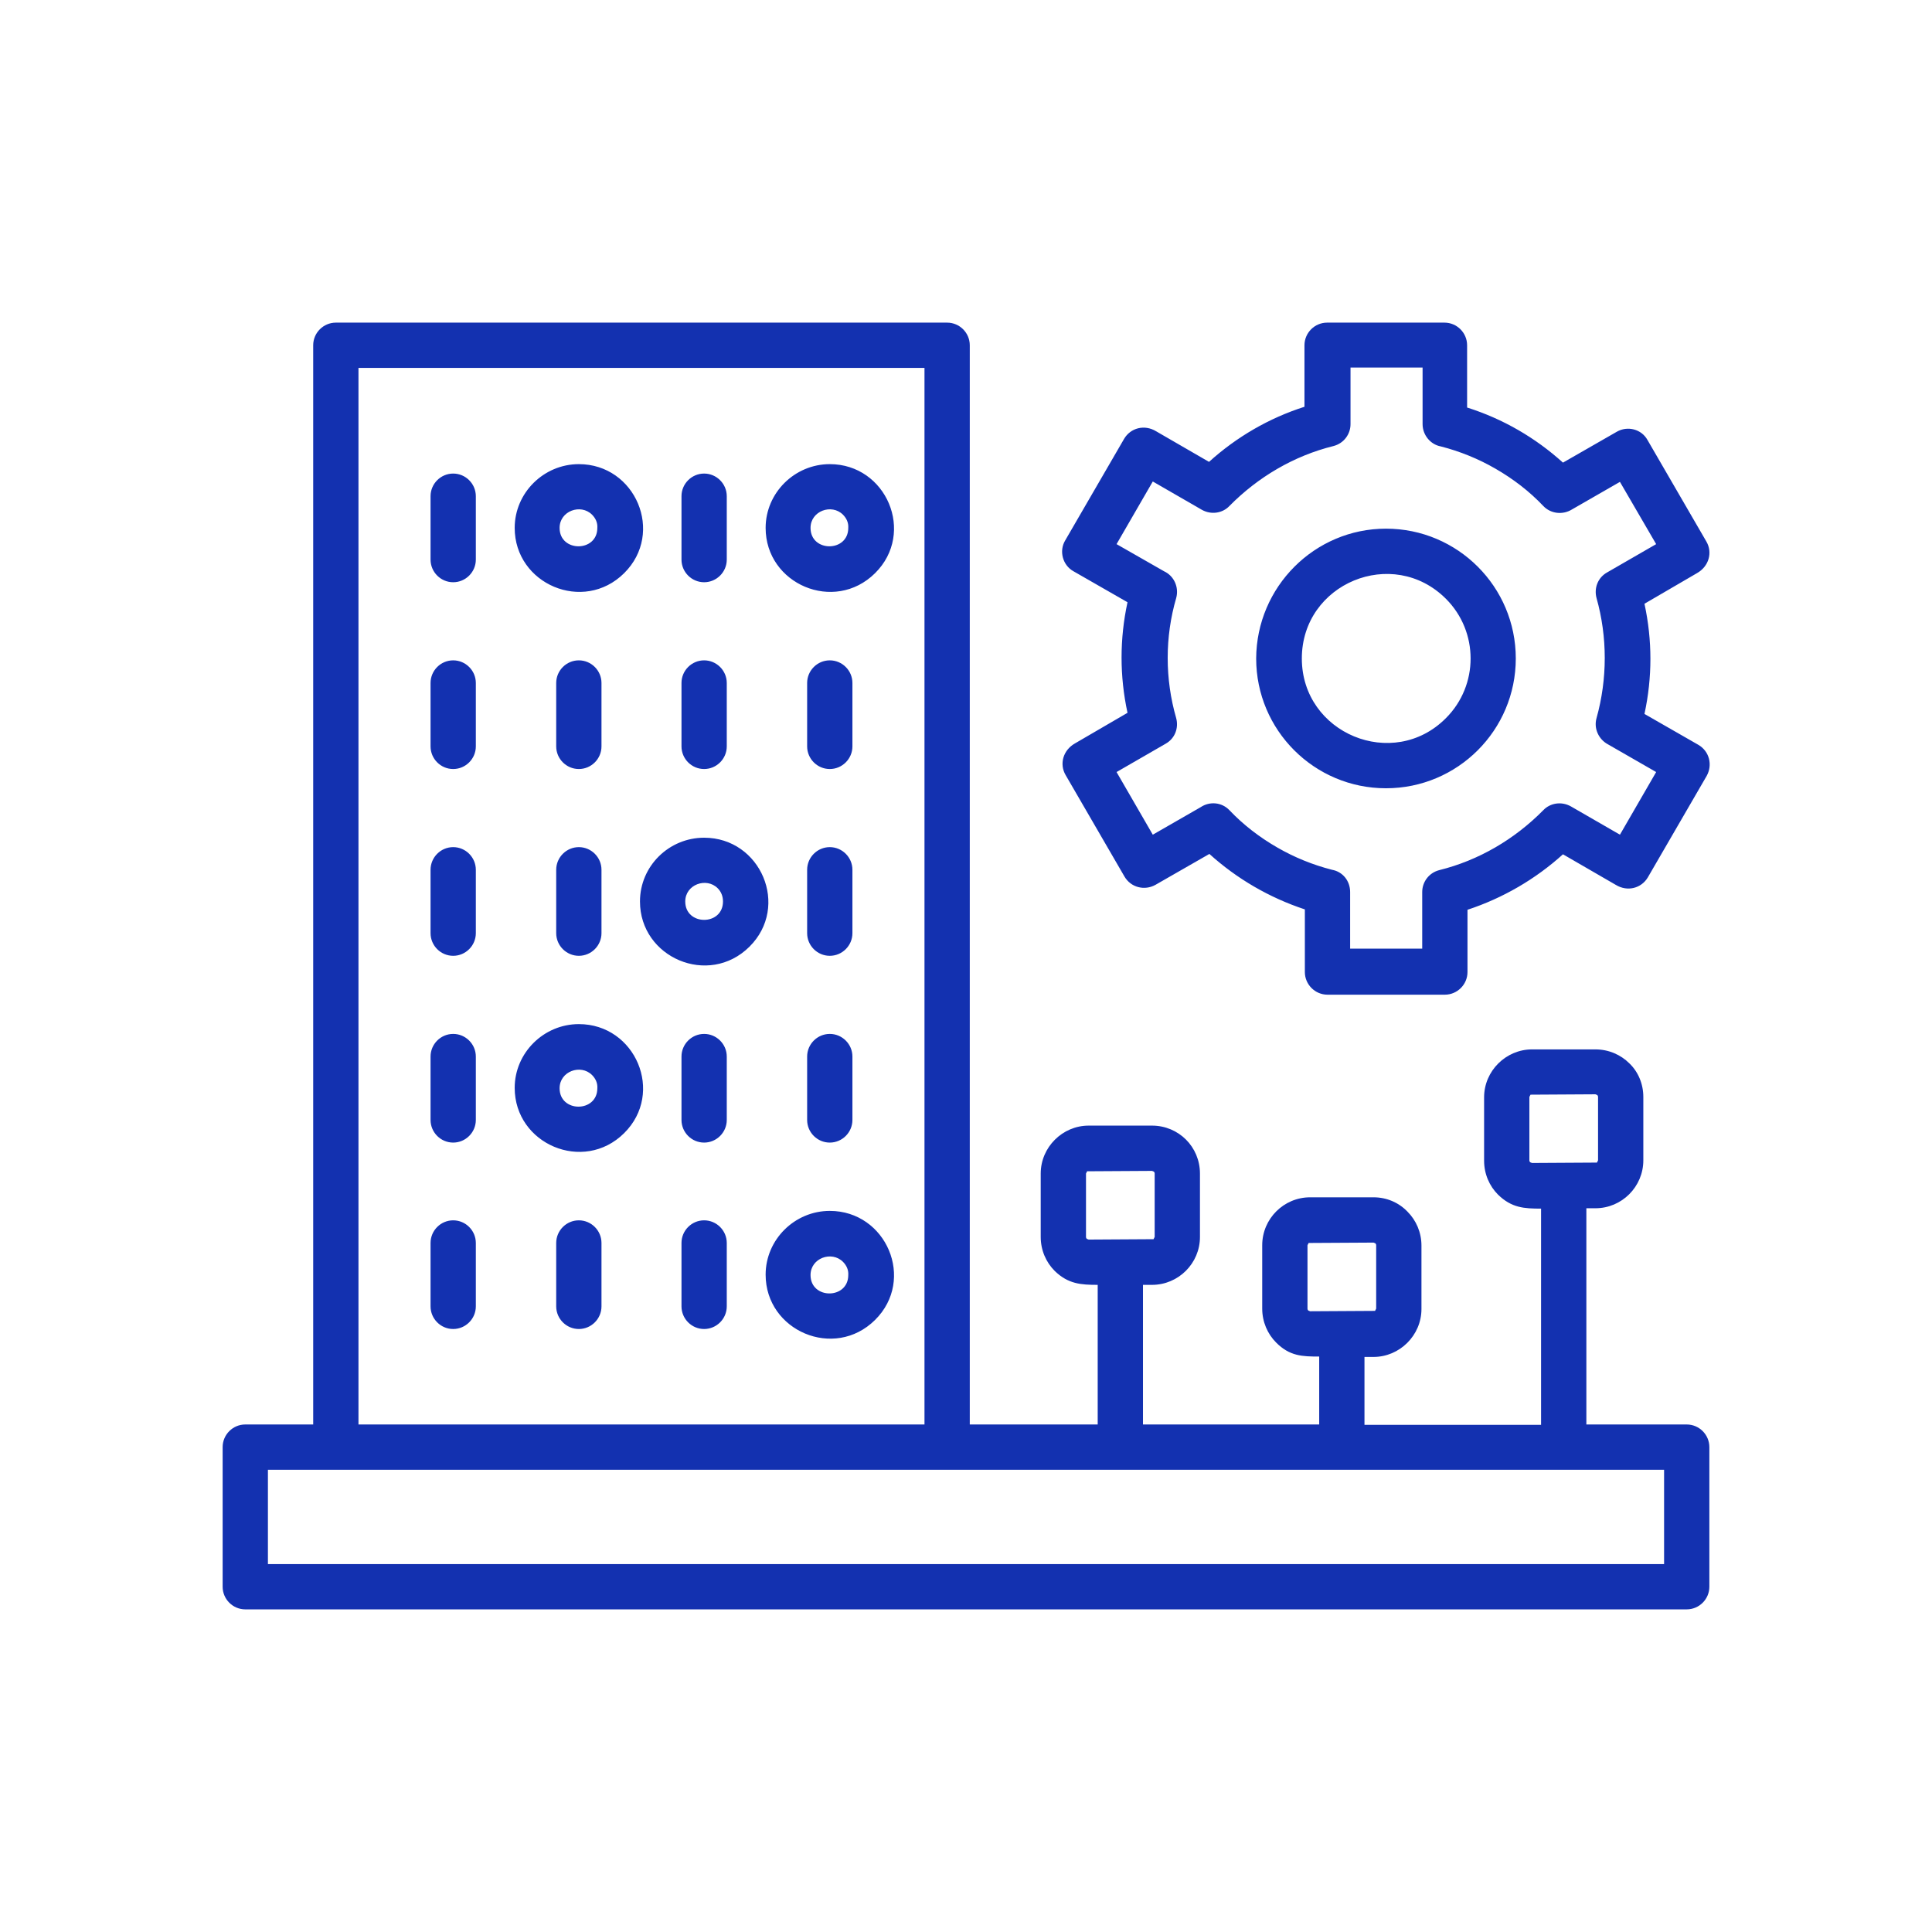 <svg xmlns="http://www.w3.org/2000/svg" width="156" height="156" viewBox="0 0 156 156" fill="none"><path d="M132.691 88.573V93.691C132.691 95.824 130.955 97.561 128.822 97.561H128.091V115.02H136.195C137.201 115.02 138.023 115.842 138.023 116.848V128.121C138.023 129.127 137.201 129.949 136.195 129.949H19.805C18.799 129.949 17.977 129.127 17.977 128.121V116.848C17.977 115.842 18.799 115.02 19.805 115.02H25.289V27.879C25.289 26.873 26.112 26.051 27.117 26.051H76.477C77.482 26.051 78.305 26.873 78.305 27.879V115.02H88.634V103.746C87.293 103.746 86.257 103.685 85.16 102.619C84.459 101.918 84.033 100.943 84.033 99.877V94.758C84.033 92.625 85.8 90.888 87.902 90.888H93.021C94.088 90.888 95.062 91.315 95.763 92.016C96.464 92.716 96.891 93.691 96.891 94.758V99.877C96.891 102.009 95.154 103.746 93.021 103.746H92.29V115.02H106.519V109.535C105.148 109.535 104.142 109.505 103.045 108.408C102.345 107.707 101.918 106.732 101.918 105.666V100.547C101.918 98.414 103.655 96.677 105.788 96.677H110.906C111.973 96.677 112.948 97.104 113.648 97.835C114.349 98.536 114.776 99.511 114.776 100.577V105.696C114.776 107.829 113.009 109.566 110.906 109.566H110.175V115.05H124.434V97.591C123.063 97.591 122.058 97.531 120.961 96.464C120.26 95.763 119.834 94.788 119.834 93.722V88.603C119.834 86.47 121.601 84.734 123.703 84.734H128.822C129.888 84.734 130.863 85.16 131.564 85.861C132.265 86.531 132.691 87.506 132.691 88.573ZM129.035 93.691V88.573C129.035 88.512 129.005 88.451 128.974 88.42L128.822 88.359L123.581 88.39L123.49 88.573V93.691C123.49 93.752 123.52 93.813 123.551 93.844L123.703 93.905L128.944 93.874L129.035 93.691ZM111.12 105.666V100.547C111.12 100.486 111.089 100.425 111.059 100.395L110.906 100.334L105.666 100.364L105.574 100.547V105.666C105.574 105.727 105.605 105.787 105.635 105.818L105.788 105.879L111.028 105.848L111.12 105.666ZM93.234 99.877V94.758C93.234 94.697 93.204 94.636 93.173 94.606L93.021 94.544L87.781 94.575L87.689 94.758V99.877C87.689 99.938 87.719 99.998 87.75 100.029L87.902 100.09L93.143 100.059L93.234 99.877ZM67.001 37.477C71.571 37.477 73.948 43.022 70.657 46.282C67.366 49.542 61.821 47.166 61.821 42.626C61.821 39.792 64.167 37.477 67.001 37.477ZM68.067 41.559C67.153 40.645 65.447 41.255 65.447 42.626C65.447 44.606 68.494 44.606 68.494 42.626C68.524 42.199 68.341 41.834 68.067 41.559ZM67.001 97.774C71.571 97.774 73.948 103.32 70.657 106.58C67.366 109.84 61.821 107.463 61.821 102.923C61.821 100.09 64.167 97.774 67.001 97.774ZM68.067 101.887C67.153 100.973 65.447 101.583 65.447 102.954C65.447 104.934 68.494 104.934 68.494 102.954C68.524 102.527 68.341 102.162 68.067 101.887ZM46.739 82.692C51.309 82.692 53.686 88.237 50.395 91.498C47.105 94.758 41.559 92.381 41.559 87.841C41.559 85.008 43.906 82.692 46.739 82.692ZM47.806 86.805C46.891 85.891 45.185 86.501 45.185 87.872C45.185 89.852 48.232 89.852 48.232 87.872C48.263 87.445 48.08 87.08 47.806 86.805ZM56.855 67.641C61.425 67.641 63.802 73.186 60.511 76.446C57.22 79.706 51.675 77.33 51.675 72.79C51.675 69.926 54.021 67.641 56.855 67.641ZM57.952 71.723C57.038 70.809 55.331 71.419 55.331 72.79C55.331 74.77 58.378 74.77 58.378 72.79C58.378 72.363 58.226 71.998 57.952 71.723ZM46.739 37.477C51.309 37.477 53.686 43.022 50.395 46.282C47.105 49.542 41.559 47.166 41.559 42.626C41.559 39.792 43.906 37.477 46.739 37.477ZM47.806 41.559C46.891 40.645 45.185 41.255 45.185 42.626C45.185 44.606 48.232 44.606 48.232 42.626C48.263 42.199 48.08 41.834 47.806 41.559ZM34.765 100.364C34.765 99.359 35.587 98.536 36.593 98.536C37.598 98.536 38.421 99.359 38.421 100.364V105.483C38.421 106.488 37.598 107.311 36.593 107.311C35.587 107.311 34.765 106.488 34.765 105.483V100.364ZM34.765 40.066C34.765 39.061 35.587 38.238 36.593 38.238C37.598 38.238 38.421 39.061 38.421 40.066V45.185C38.421 46.191 37.598 47.013 36.593 47.013C35.587 47.013 34.765 46.191 34.765 45.185V40.066ZM55.027 40.066C55.027 39.061 55.849 38.238 56.855 38.238C57.86 38.238 58.683 39.061 58.683 40.066V45.185C58.683 46.191 57.86 47.013 56.855 47.013C55.849 47.013 55.027 46.191 55.027 45.185V40.066ZM34.765 55.148C34.765 54.143 35.587 53.32 36.593 53.32C37.598 53.32 38.421 54.143 38.421 55.148V60.267C38.421 61.273 37.598 62.095 36.593 62.095C35.587 62.095 34.765 61.273 34.765 60.267V55.148ZM65.173 55.148C65.173 54.143 65.995 53.32 67.001 53.32C68.006 53.32 68.829 54.143 68.829 55.148V60.267C68.829 61.273 68.006 62.095 67.001 62.095C65.995 62.095 65.173 61.273 65.173 60.267V55.148ZM55.027 55.148C55.027 54.143 55.849 53.32 56.855 53.32C57.86 53.32 58.683 54.143 58.683 55.148V60.267C58.683 61.273 57.86 62.095 56.855 62.095C55.849 62.095 55.027 61.273 55.027 60.267V55.148ZM44.911 55.148C44.911 54.143 45.734 53.32 46.739 53.32C47.745 53.32 48.567 54.143 48.567 55.148V60.267C48.567 61.273 47.745 62.095 46.739 62.095C45.734 62.095 44.911 61.273 44.911 60.267V55.148ZM34.765 70.231C34.765 69.225 35.587 68.402 36.593 68.402C37.598 68.402 38.421 69.225 38.421 70.231V75.349C38.421 76.355 37.598 77.177 36.593 77.177C35.587 77.177 34.765 76.355 34.765 75.349V70.231ZM65.173 70.231C65.173 69.225 65.995 68.402 67.001 68.402C68.006 68.402 68.829 69.225 68.829 70.231V75.349C68.829 76.355 68.006 77.177 67.001 77.177C65.995 77.177 65.173 76.355 65.173 75.349V70.231ZM44.911 70.231C44.911 69.225 45.734 68.402 46.739 68.402C47.745 68.402 48.567 69.225 48.567 70.231V75.349C48.567 76.355 47.745 77.177 46.739 77.177C45.734 77.177 44.911 76.355 44.911 75.349V70.231ZM34.765 85.312C34.765 84.307 35.587 83.484 36.593 83.484C37.598 83.484 38.421 84.307 38.421 85.312V90.431C38.421 91.437 37.598 92.259 36.593 92.259C35.587 92.259 34.765 91.437 34.765 90.431V85.312ZM65.173 85.312C65.173 84.307 65.995 83.484 67.001 83.484C68.006 83.484 68.829 84.307 68.829 85.312V90.431C68.829 91.437 68.006 92.259 67.001 92.259C65.995 92.259 65.173 91.437 65.173 90.431V85.312ZM55.027 85.312C55.027 84.307 55.849 83.484 56.855 83.484C57.86 83.484 58.683 84.307 58.683 85.312V90.431C58.683 91.437 57.86 92.259 56.855 92.259C55.849 92.259 55.027 91.437 55.027 90.431V85.312ZM55.027 100.364C55.027 99.359 55.849 98.536 56.855 98.536C57.86 98.536 58.683 99.359 58.683 100.364V105.483C58.683 106.488 57.86 107.311 56.855 107.311C55.849 107.311 55.027 106.488 55.027 105.483V100.364ZM44.911 100.364C44.911 99.359 45.734 98.536 46.739 98.536C47.745 98.536 48.567 99.359 48.567 100.364V105.483C48.567 106.488 47.745 107.311 46.739 107.311C45.734 107.311 44.911 106.488 44.911 105.483V100.364ZM126.202 37.355L130.559 34.856C131.412 34.369 132.539 34.643 133.027 35.527L137.78 43.723C138.298 44.606 137.993 45.734 137.018 46.282L132.783 48.75C133.423 51.706 133.423 54.691 132.783 57.647L137.14 60.145C138.023 60.663 138.298 61.76 137.81 62.644L133.057 70.84C132.539 71.723 131.412 72.028 130.467 71.449L126.202 68.981C123.977 70.992 121.357 72.516 118.493 73.46V78.487C118.493 79.493 117.67 80.316 116.665 80.316H107.189C106.184 80.316 105.361 79.493 105.361 78.487V73.43C102.497 72.485 99.877 70.962 97.652 68.951L93.295 71.449C92.412 71.937 91.315 71.662 90.797 70.779L86.044 62.583C85.526 61.699 85.831 60.572 86.805 60.023L91.041 57.556C90.401 54.6 90.401 51.584 91.041 48.628L86.684 46.13C85.8 45.642 85.495 44.484 86.013 43.631L90.766 35.435C91.284 34.552 92.412 34.247 93.356 34.826L97.622 37.294C99.846 35.283 102.466 33.759 105.33 32.845V27.879C105.33 26.873 106.153 26.051 107.159 26.051H116.634C117.64 26.051 118.462 26.873 118.462 27.879V32.906C121.357 33.82 123.977 35.344 126.202 37.355ZM130.802 38.909L126.933 41.133C126.202 41.59 125.227 41.498 124.617 40.859C123.49 39.67 122.18 38.665 120.748 37.842C119.377 37.05 117.884 36.441 116.33 36.044C115.507 35.892 114.867 35.13 114.867 34.247V29.677H109.048V34.247C109.048 35.069 108.499 35.801 107.677 36.014C104.477 36.806 101.583 38.513 99.267 40.859C98.719 41.438 97.805 41.59 97.043 41.163L93.082 38.878L90.157 43.936L93.996 46.13C94.788 46.495 95.215 47.409 94.971 48.293C94.057 51.431 94.057 54.813 94.971 57.982C95.184 58.774 94.88 59.627 94.118 60.054L90.157 62.339L93.082 67.397L96.952 65.173C97.683 64.685 98.658 64.777 99.267 65.416C100.395 66.605 101.705 67.61 103.137 68.433C104.508 69.225 106.001 69.834 107.555 70.231C108.408 70.383 109.017 71.114 109.017 72.028V76.598H114.837V72.028C114.837 71.206 115.385 70.474 116.208 70.261C119.407 69.469 122.302 67.763 124.617 65.416C125.166 64.838 126.08 64.685 126.841 65.112L130.802 67.397L133.727 62.339L129.858 60.115C129.096 59.719 128.67 58.835 128.913 57.982C129.797 54.813 129.797 51.431 128.913 48.293C128.7 47.501 129.005 46.648 129.766 46.221L133.727 43.936L130.802 38.909ZM111.912 42.687C117.701 42.687 122.393 47.379 122.393 53.168C122.393 58.957 117.701 63.649 111.912 63.649C106.123 63.649 101.43 58.957 101.43 53.168C101.461 47.379 106.153 42.687 111.912 42.687ZM116.756 48.354C112.46 44.058 105.117 47.105 105.117 53.168C105.117 59.231 112.491 62.278 116.756 57.982C119.407 55.331 119.407 51.005 116.756 48.354ZM74.648 115.02V29.707H28.945V115.02H74.648ZM134.367 118.676C96.799 118.676 59.231 118.676 21.633 118.676V126.293H134.367V118.676Z" fill="#1331B0"></path></svg>